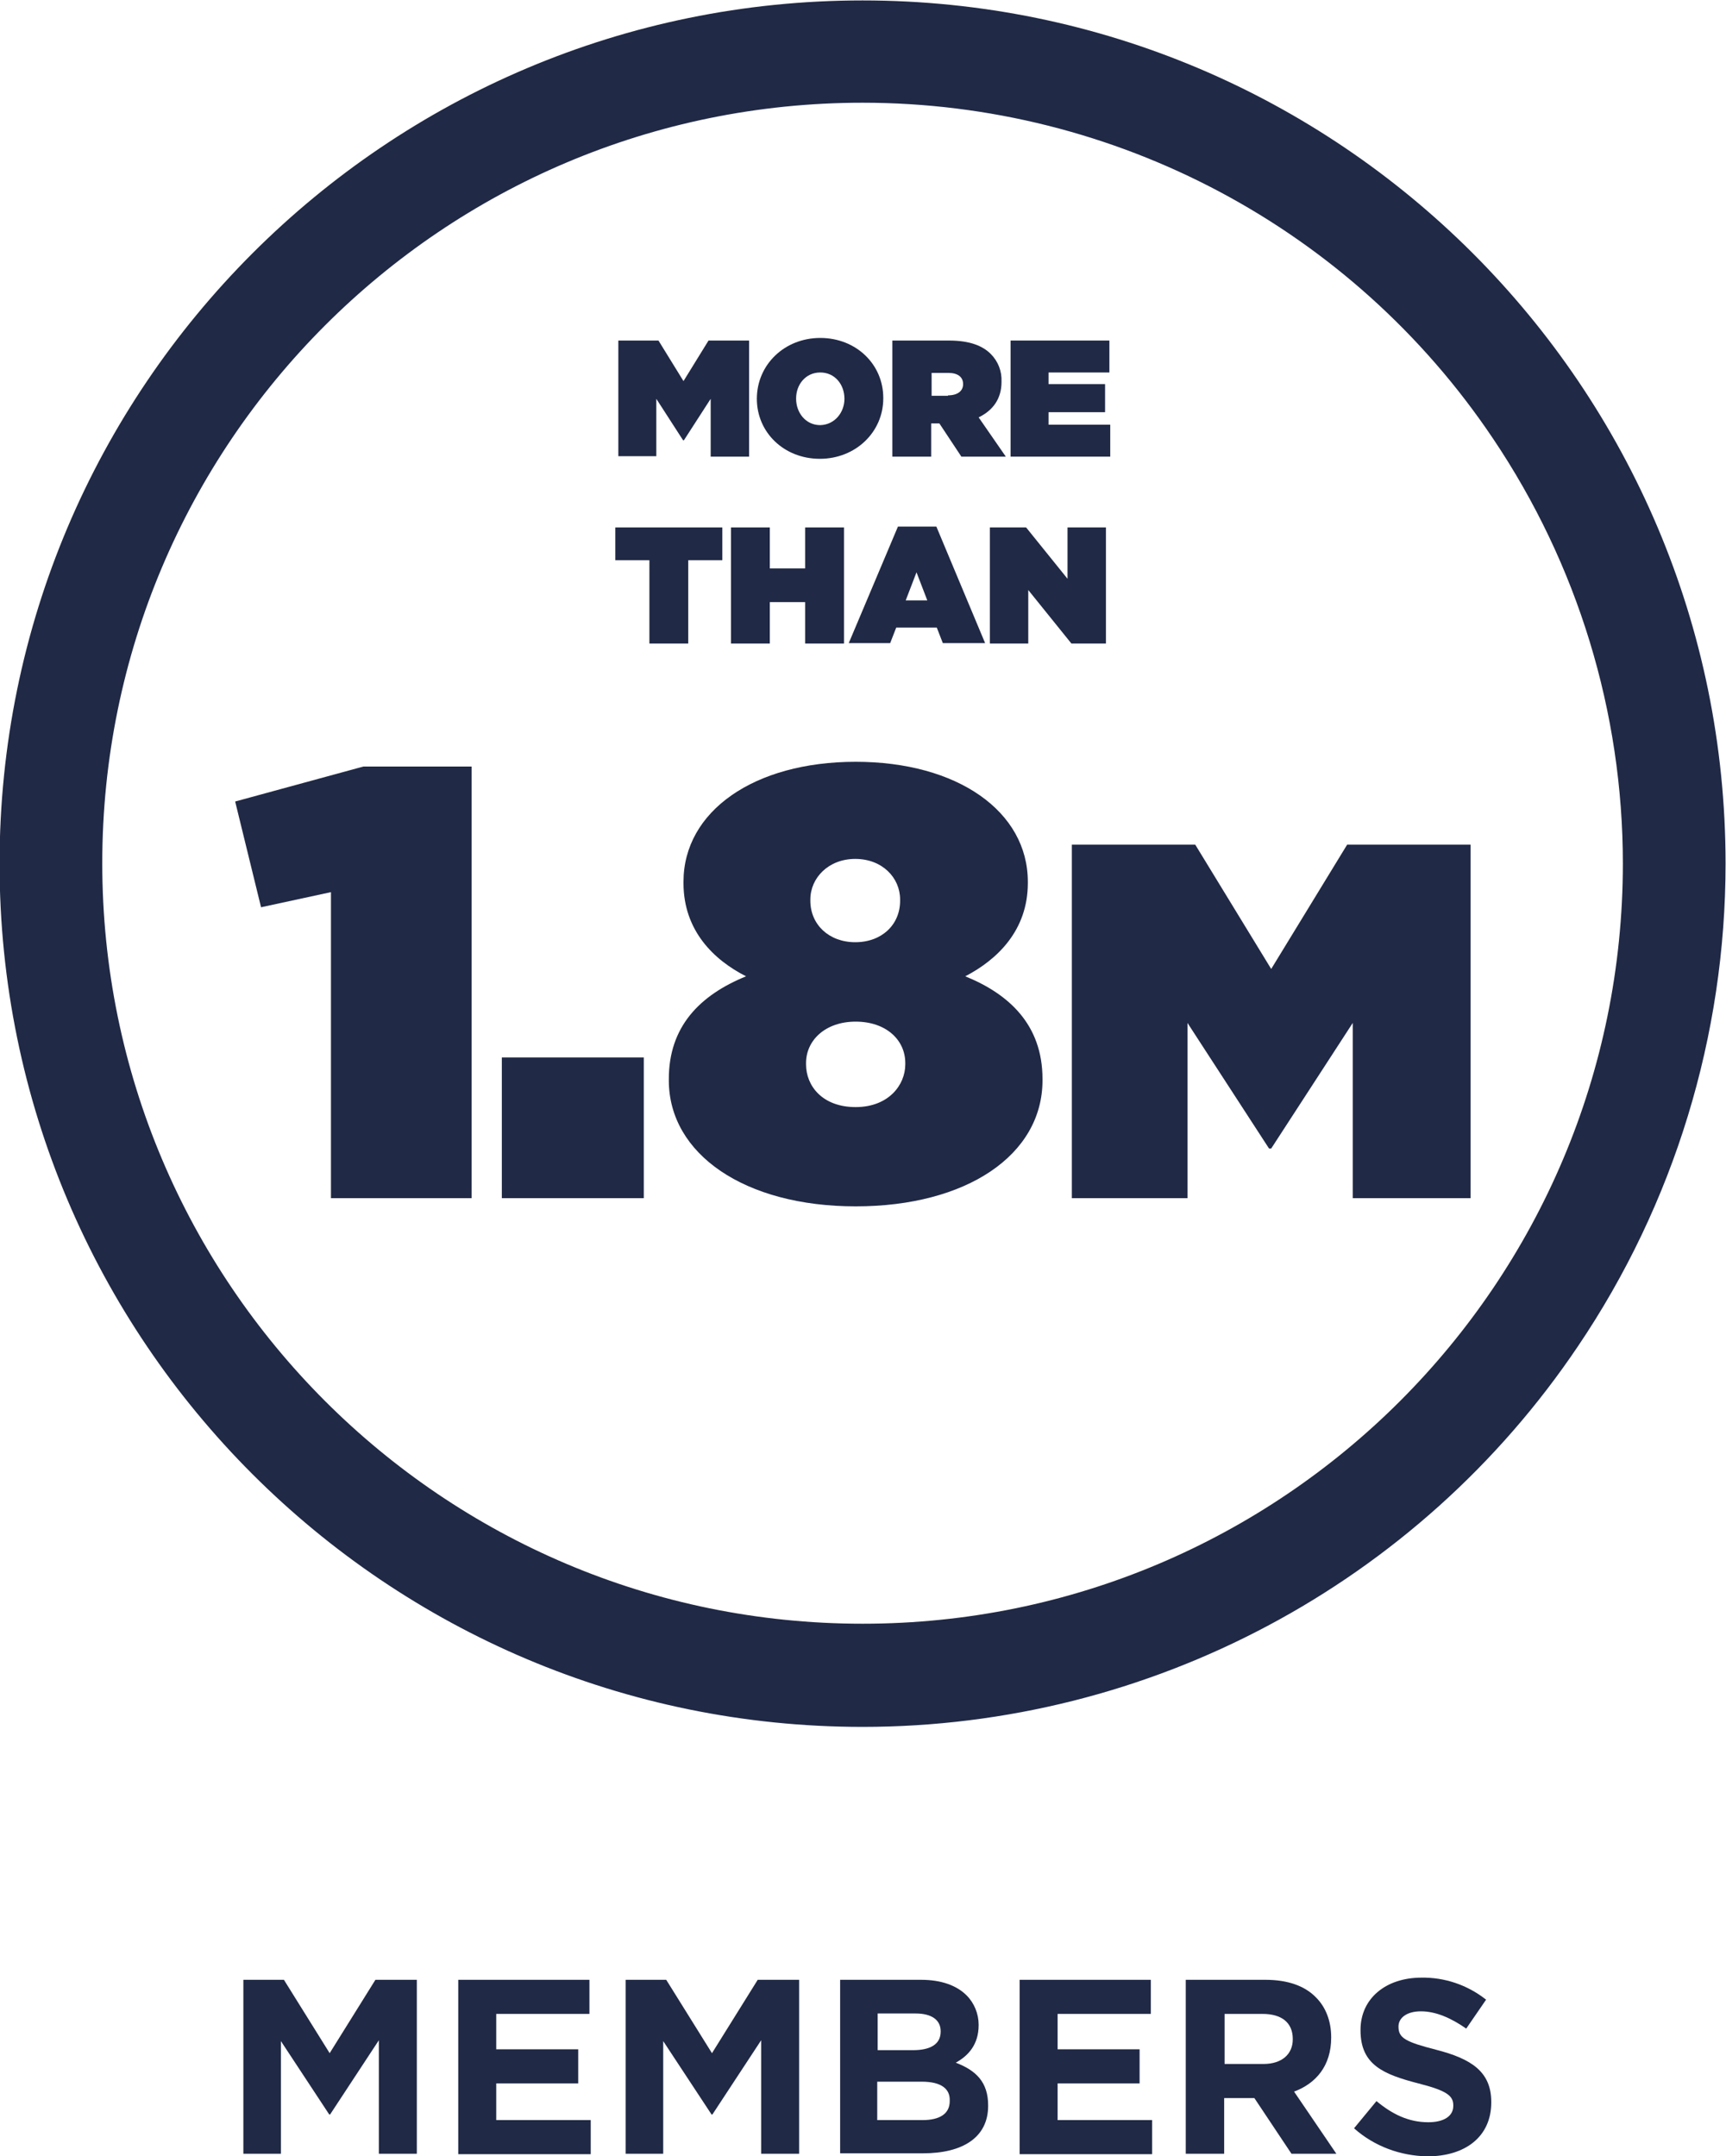 <?xml version="1.0" encoding="UTF-8"?>
<!-- Generator: Adobe Illustrator 25.2.3, SVG Export Plug-In . SVG Version: 6.00 Build 0)  -->
<svg version="1.1" id="Layer_1" xmlns="http://www.w3.org/2000/svg" xmlns:xlink="http://www.w3.org/1999/xlink" x="0px" y="0px" viewBox="0 0 400 499.6" style="enable-background:new 0 0 400 499.6;" xml:space="preserve">
<style type="text/css">
	.st0{fill:#202945;}
</style>
<g id="full-rgb">
	<g>
		<path id="fullLogo" class="st0" d="M143.2,78.9h9.4l5.8,9.4l5.8-9.4h9.4v26.9h-8.9V92.4l-6.2,9.6h-0.2l-6.2-9.6v13.3h-8.8V78.9z"/>
		<path id="fullLogo-2" class="st0" d="M175.4,92.4L175.4,92.4c0-7.9,6.4-14.1,14.7-14.1s14.6,6.1,14.6,13.9v0.1    c0,7.8-6.4,14-14.7,14C181.7,106.3,175.4,100.2,175.4,92.4z M195.7,92.4L195.7,92.4c0-3.3-2.2-6.1-5.6-6.1c-3.4,0-5.6,2.8-5.6,6    v0.1c0,3.2,2.2,6.1,5.6,6.1C193.5,98.4,195.7,95.5,195.7,92.4L195.7,92.4z"/>
		<path id="fullLogo-3" class="st0" d="M206.8,78.9h13.1c4.8,0,7.8,1.2,9.7,3.1c1.7,1.7,2.6,4,2.5,6.4v0.1c0,3.9-2,6.6-5.3,8.2    l6.3,9.1h-10.3l-5.1-7.7h-1.9v7.7h-9V78.9z M219.7,91.6c2.2,0,3.5-1,3.5-2.6V89c0-1.7-1.3-2.6-3.4-2.6h-3.9v5.3H219.7z"/>
		<path id="fullLogo-4" class="st0" d="M234.2,78.9h22.9v7.4h-14.1V89h13.1v6.5h-13.1v2.9h14.3v7.4h-23.1V78.9z"/>
		<path id="fullLogo-5" class="st0" d="M150.5,129.8h-7.9v-7.6h24.8v7.6h-7.9v19.3h-9V129.8z"/>
		<path id="fullLogo-6" class="st0" d="M169.4,122.2h9v9.5h8.2v-9.5h9v26.9h-9v-9.6h-8.2v9.6h-9V122.2z"/>
		<path id="fullLogo-7" class="st0" d="M208.1,122h8.9l11.3,27h-9.8l-1.4-3.6h-9.4l-1.4,3.6h-9.6L208.1,122z M214.9,139.1l-2.5-6.5    l-2.5,6.5H214.9z"/>
		<path id="fullLogo-8" class="st0" d="M229.4,122.2h8.4l9.6,11.9v-11.9h8.9v26.9h-8l-10-12.4v12.4h-8.9V122.2z"/>
		<path id="fullLogo-9" class="st0" d="M56.2,458.7h9.6l10.6,17l10.6-17h9.6v40.3h-8.8v-26.3l-11.3,17.2h-0.2l-11.2-17v26.1h-8.7    V458.7z"/>
		<path id="fullLogo-10" class="st0" d="M106.2,458.7h30.4v7.9H115v8.2h19v7.9h-19v8.5h21.9v7.9h-30.7V458.7z"/>
		<path id="fullLogo-11" class="st0" d="M144.8,458.7h9.6l10.6,17l10.6-17h9.6v40.3h-8.8v-26.3l-11.3,17.2h-0.2l-11.2-17v26.1h-8.7    V458.7z"/>
		<path id="fullLogo-12" class="st0" d="M194.8,458.7h18.7c4.6,0,8.2,1.3,10.5,3.6c1.8,1.8,2.8,4.3,2.8,6.8v0.1    c0,4.5-2.4,7.1-5.3,8.7c4.7,1.8,7.5,4.5,7.5,9.9v0.1c0,7.4-6,11-15.1,11h-19.2V458.7z M218,470.6c0-2.6-2.1-4.1-5.8-4.1h-8.8v8.5    h8.2c3.9,0,6.4-1.3,6.4-4.3L218,470.6z M213.6,482.3h-10.3v8.9h10.5c3.9,0,6.3-1.4,6.3-4.4v-0.1    C220.2,484,218.2,482.3,213.6,482.3L213.6,482.3z"/>
		<path id="fullLogo-13" class="st0" d="M236.3,458.7h30.4v7.9h-21.6v8.2h19v7.9h-19v8.5H267v7.9h-30.7V458.7z"/>
		<path id="fullLogo-14" class="st0" d="M274.9,458.7h18.4c5.1,0,9.1,1.4,11.7,4.1c2.2,2.2,3.5,5.4,3.5,9.2v0.1    c0,6.5-3.5,10.6-8.6,12.5l9.8,14.4h-10.4l-8.6-12.9h-7v12.9h-8.9V458.7z M292.8,478.2c4.3,0,6.8-2.3,6.8-5.7v-0.1    c0-3.8-2.6-5.8-7-5.8h-8.8v11.6L292.8,478.2z"/>
		<path id="fullLogo-15" class="st0" d="M313.8,493.1l5.2-6.3c3.6,3,7.4,4.9,12,4.9c3.6,0,5.8-1.4,5.8-3.8v-0.1    c0-2.2-1.4-3.4-8.1-5.1c-8.1-2.1-13.4-4.3-13.4-12.3v-0.1c0-7.3,5.9-12.1,14.1-12.1c5.4-0.1,10.7,1.7,15,5.1l-4.6,6.7    c-3.6-2.5-7.1-4-10.5-4c-3.4,0-5.2,1.6-5.2,3.5v0.1c0,2.6,1.7,3.5,8.7,5.3c8.2,2.1,12.8,5.1,12.8,12.1v0.1c0,8-6.1,12.5-14.8,12.5    C324.6,499.5,318.5,497.3,313.8,493.1z"/>
		<path id="fullLogo-16" class="st0" d="M76.7,206.7l-16.2,3.5l-6-24.5l29.7-8.1h25.1v100H76.7V206.7z"/>
		<path id="fullLogo-17" class="st0" d="M116.3,245h32.9v32.6h-32.9V245z"/>
		<path id="fullLogo-18" class="st0" d="M155,250.3V250c0-12.1,7.1-19.4,17.9-23.8c-7.5-3.8-14.5-10.6-14.5-21.6v-0.3    c0-16.3,16.3-27.8,39.9-27.8s39.9,11.5,39.9,27.8v0.3c0,10.9-7,17.7-14.5,21.6c10.1,4.1,17.9,11.2,17.9,23.8v0.3    c0,17.3-17.6,29.2-43.3,29.2S155,267.4,155,250.3z M209.8,246.6v-0.3c0-5.4-4.5-9.6-11.5-9.6c-7,0-11.5,4.3-11.5,9.6v0.3    c0,5,3.8,9.9,11.5,9.9C205.9,256.5,209.8,251.4,209.8,246.6z M208.6,208.7v-0.3c0-5-4.1-9.4-10.4-9.4c-6.2,0-10.4,4.4-10.4,9.4    v0.3c0,5.5,4.3,9.6,10.4,9.6C204.4,218.3,208.6,214.2,208.6,208.7L208.6,208.7z"/>
		<path id="fullLogo-19" class="st0" d="M248.4,195.7H277l17.6,28.8l17.6-28.8h28.6v81.9h-27.3V237l-18.9,29.1h-0.5L275.2,237v40.6    h-26.8V195.7z"/>
		<path id="fullLogo-20" class="st0" d="M388,200h-11.9c0,97.3-78.9,176.2-176.2,176.2S23.7,297.3,23.7,200    c0-97.3,78.9-176.2,176.2-176.2c58.6,0,113.4,29.1,146.1,77.8c19.6,29.1,30.1,63.4,30.1,98.5h23.8c0-110.5-89.6-200-200-200    s-200,89.6-200,200c0,110.5,89.6,200,200,200c66.5,0,128.7-33.1,165.8-88.2c22.3-33,34.2-72,34.2-111.8H388z"/>
	</g>
</g>
<script xmlns=""/></svg>